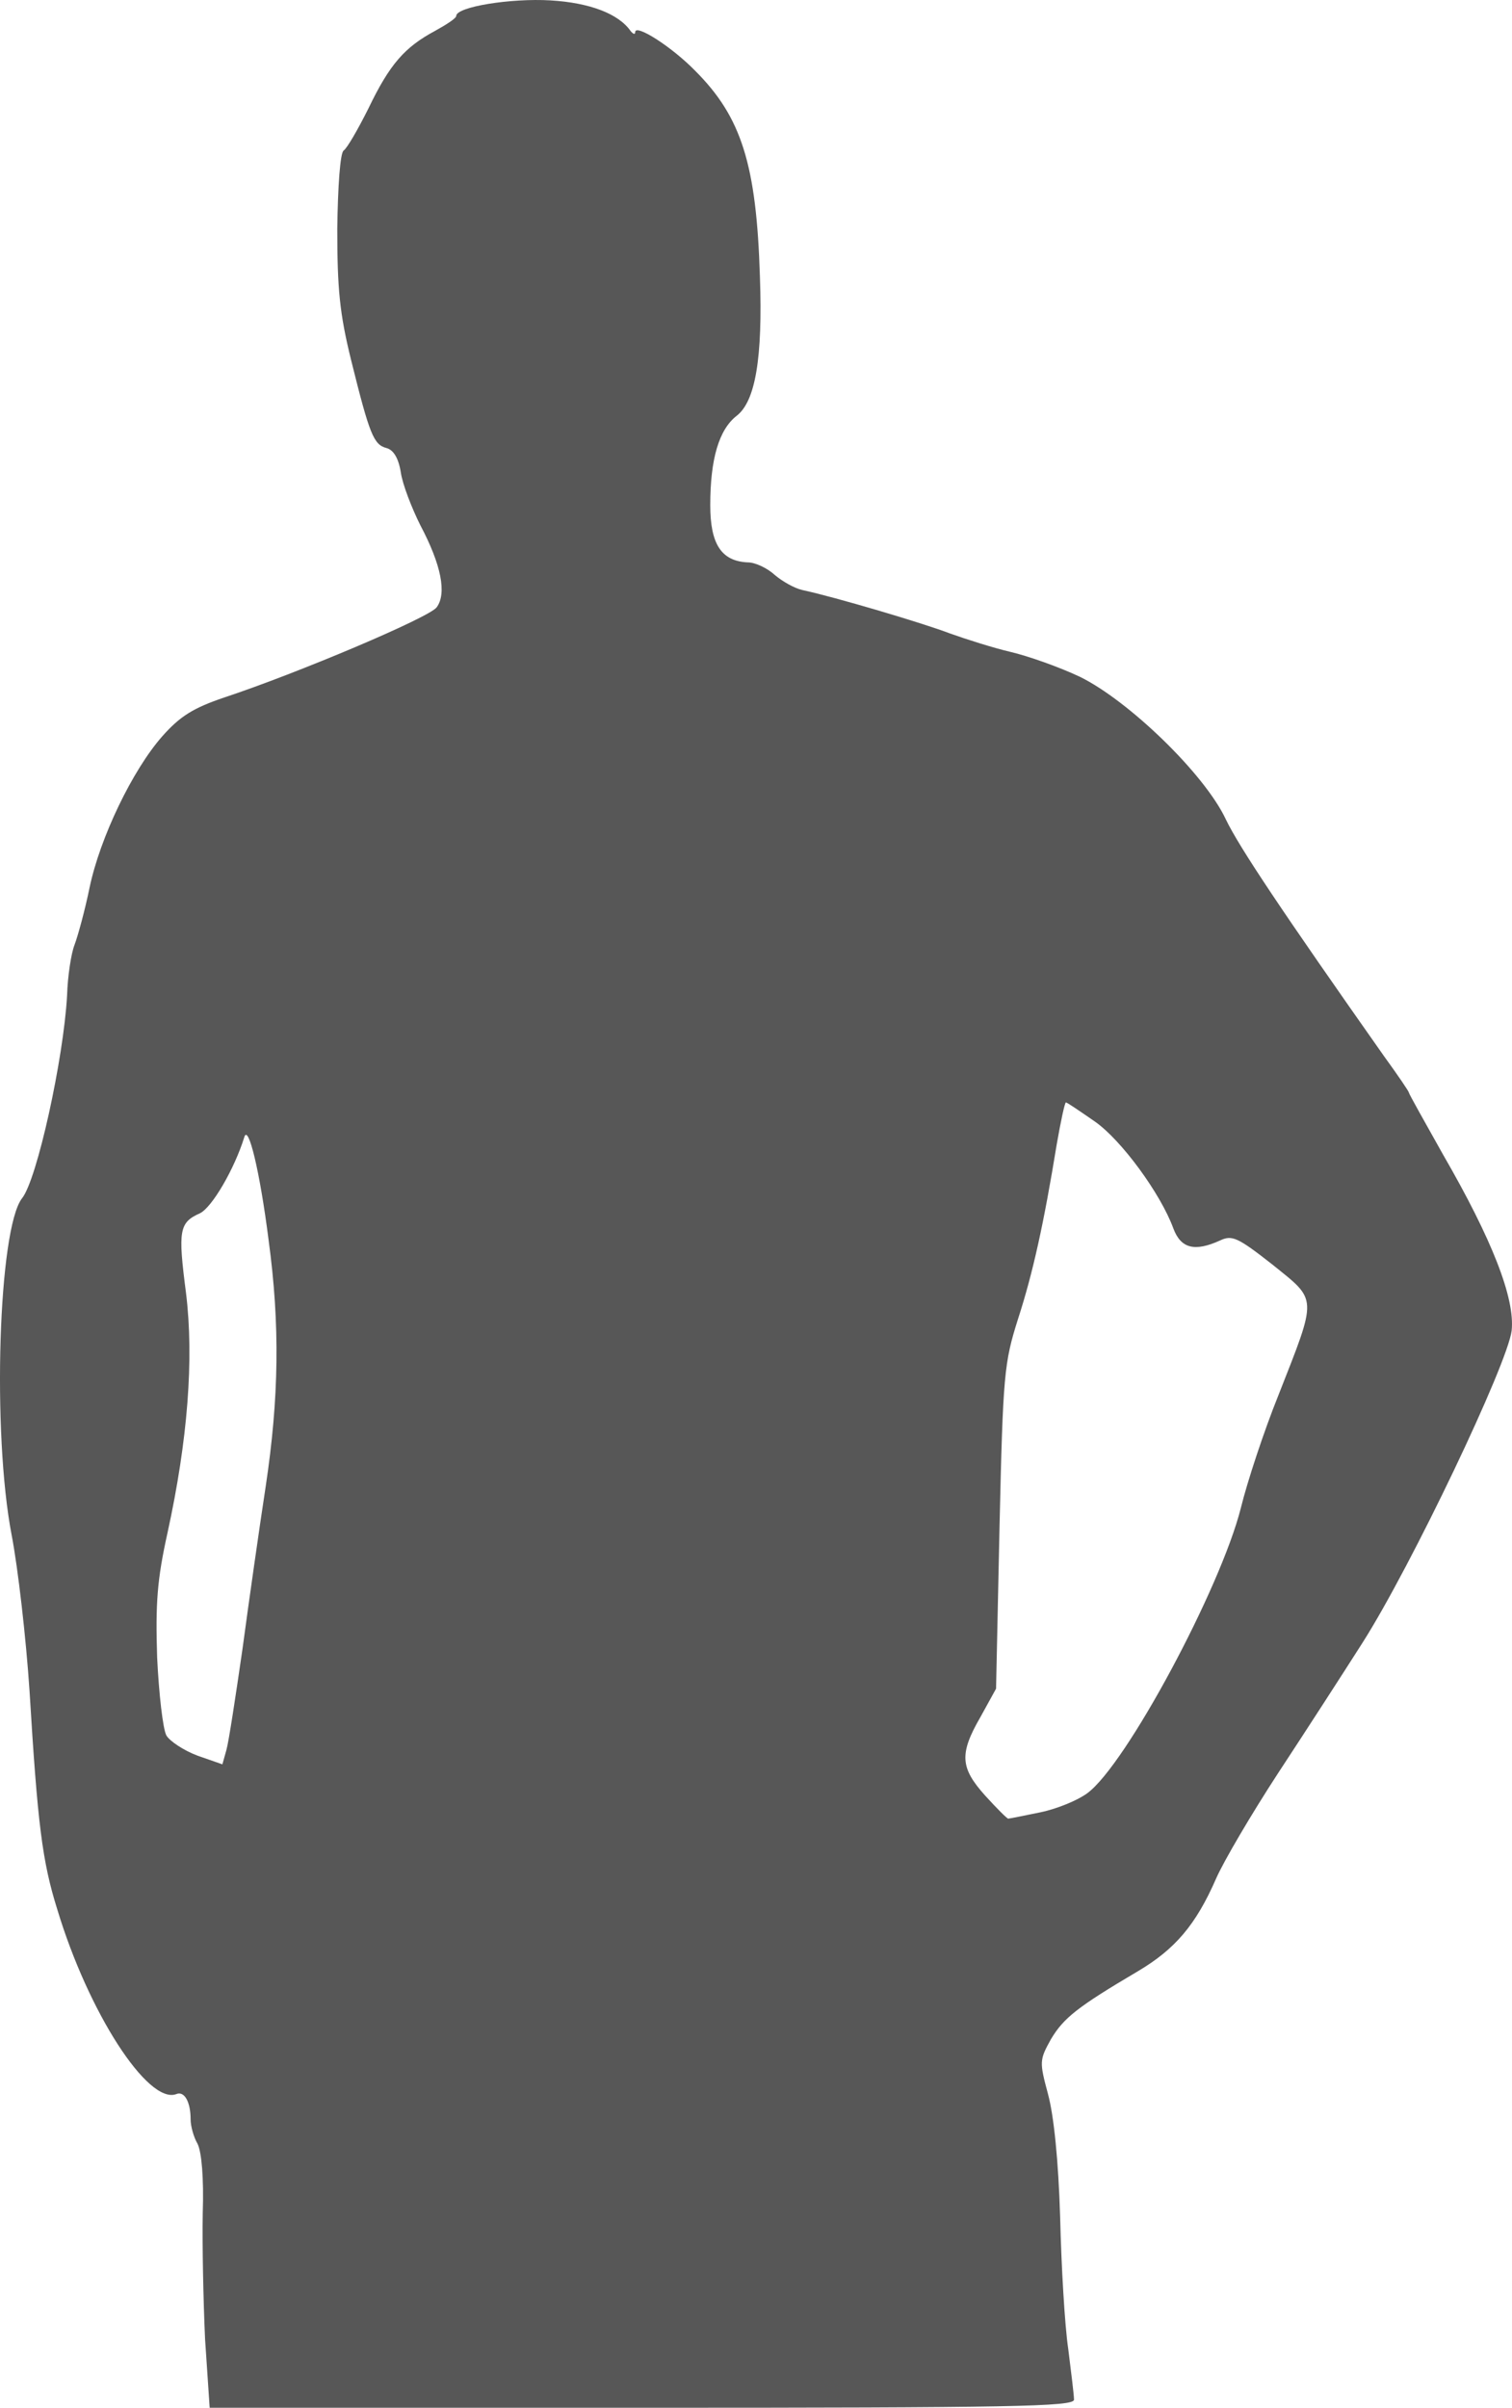<?xml version="1.0" encoding="UTF-8" standalone="no"?>
<svg xmlns:dc="http://purl.org/dc/elements/1.1/" xmlns:cc="http://creativecommons.org/ns#" xmlns:rdf="http://www.w3.org/1999/02/22-rdf-syntax-ns#" xmlns:svg="http://www.w3.org/2000/svg" xmlns="http://www.w3.org/2000/svg" xmlns:sodipodi="http://sodipodi.sourceforge.net/DTD/sodipodi-0.dtd" xmlns:inkscape="http://www.inkscape.org/namespaces/inkscape" version="1.0" width="261.875" height="416.865" viewBox="0 0 2618.75 4168.654" preserveAspectRatio="xMidYMid meet" id="svg5" sodipodi:docname="player_default.svg" inkscape:version="0.92.3 (unknown)">
  <defs id="defs9"></defs>
  <g id="layer101" style="fill:#575757;stroke:none" transform="translate(-859.837,-181.346)">
    <path d="m 1215,4231 c -3,-66 -5,-163 -4,-218 2,-61 -2,-106 -9,-120 -7,-12 -12,-31 -12,-42 0,-31 -11,-50 -25,-44 -49,18 -152,-141 -206,-320 -26,-83 -34,-147 -48,-378 -6,-91 -20,-213 -31,-270 -34,-177 -23,-530 18,-583 26,-32 72,-242 78,-351 1,-33 7,-73 13,-88 6,-16 18,-60 26,-99 18,-86 74,-203 126,-262 31,-35 54,-49 107,-67 127,-42 354,-138 368,-156 18,-24 8,-74 -28,-142 -15,-30 -31,-71 -34,-92 -4,-25 -13,-39 -25,-42 -22,-6 -29,-23 -61,-152 -20,-81 -24,-124 -24,-228 1,-73 5,-131 11,-135 6,-4 25,-37 43,-73 37,-77 63,-106 115,-134 20,-11 37,-22 37,-26 0,-16 95,-31 163,-27 68,4 118,23 139,53 4,5 8,7 8,2 0,-15 63,25 104,67 80,80 106,162 112,356 5,142 -8,216 -40,241 -31,24 -46,75 -46,155 0,67 19,97 65,99 13,0 34,10 47,22 13,11 34,23 48,26 56,12 208,57 255,75 28,10 75,25 105,32 30,7 84,26 120,43 84,41 216,168 253,247 23,48 98,160 274,410 24,33 43,61 43,63 0,2 27,50 59,107 85,147 125,249 119,305 -7,58 -174,408 -258,540 -35,55 -101,157 -147,227 -45,69 -94,152 -107,182 -35,80 -71,122 -135,160 -105,62 -129,81 -151,118 -20,36 -20,39 -5,95 10,37 18,114 21,213 2,85 8,188 14,228 5,40 10,80 10,88 0,12 -107,14 -749,14 h -748 z m 1447,-912 c 29,-6 65,-21 81,-33 67,-49 231,-355 266,-494 11,-45 40,-133 65,-195 68,-173 68,-163 -10,-226 -60,-47 -70,-52 -91,-42 -44,20 -68,14 -81,-21 -22,-60 -90,-153 -136,-185 -26,-18 -48,-33 -50,-33 -2,0 -9,33 -16,73 -22,135 -41,222 -67,302 -24,76 -26,95 -32,360 l -6,280 -27,49 c -37,64 -35,88 8,136 20,22 38,40 40,40 2,0 27,-5 56,-11 z M 1280,3035 c 11,-82 29,-208 40,-280 23,-153 25,-280 5,-427 -15,-118 -35,-201 -42,-178 -17,55 -56,122 -77,132 -36,16 -38,30 -24,138 14,114 3,255 -32,415 -18,81 -21,122 -18,216 3,63 10,124 16,135 6,10 30,26 54,35 l 43,15 7,-25 c 4,-14 16,-93 28,-176 z" id="path2" inkscape:connector-curvature="0"></path>
  </g>
</svg>
